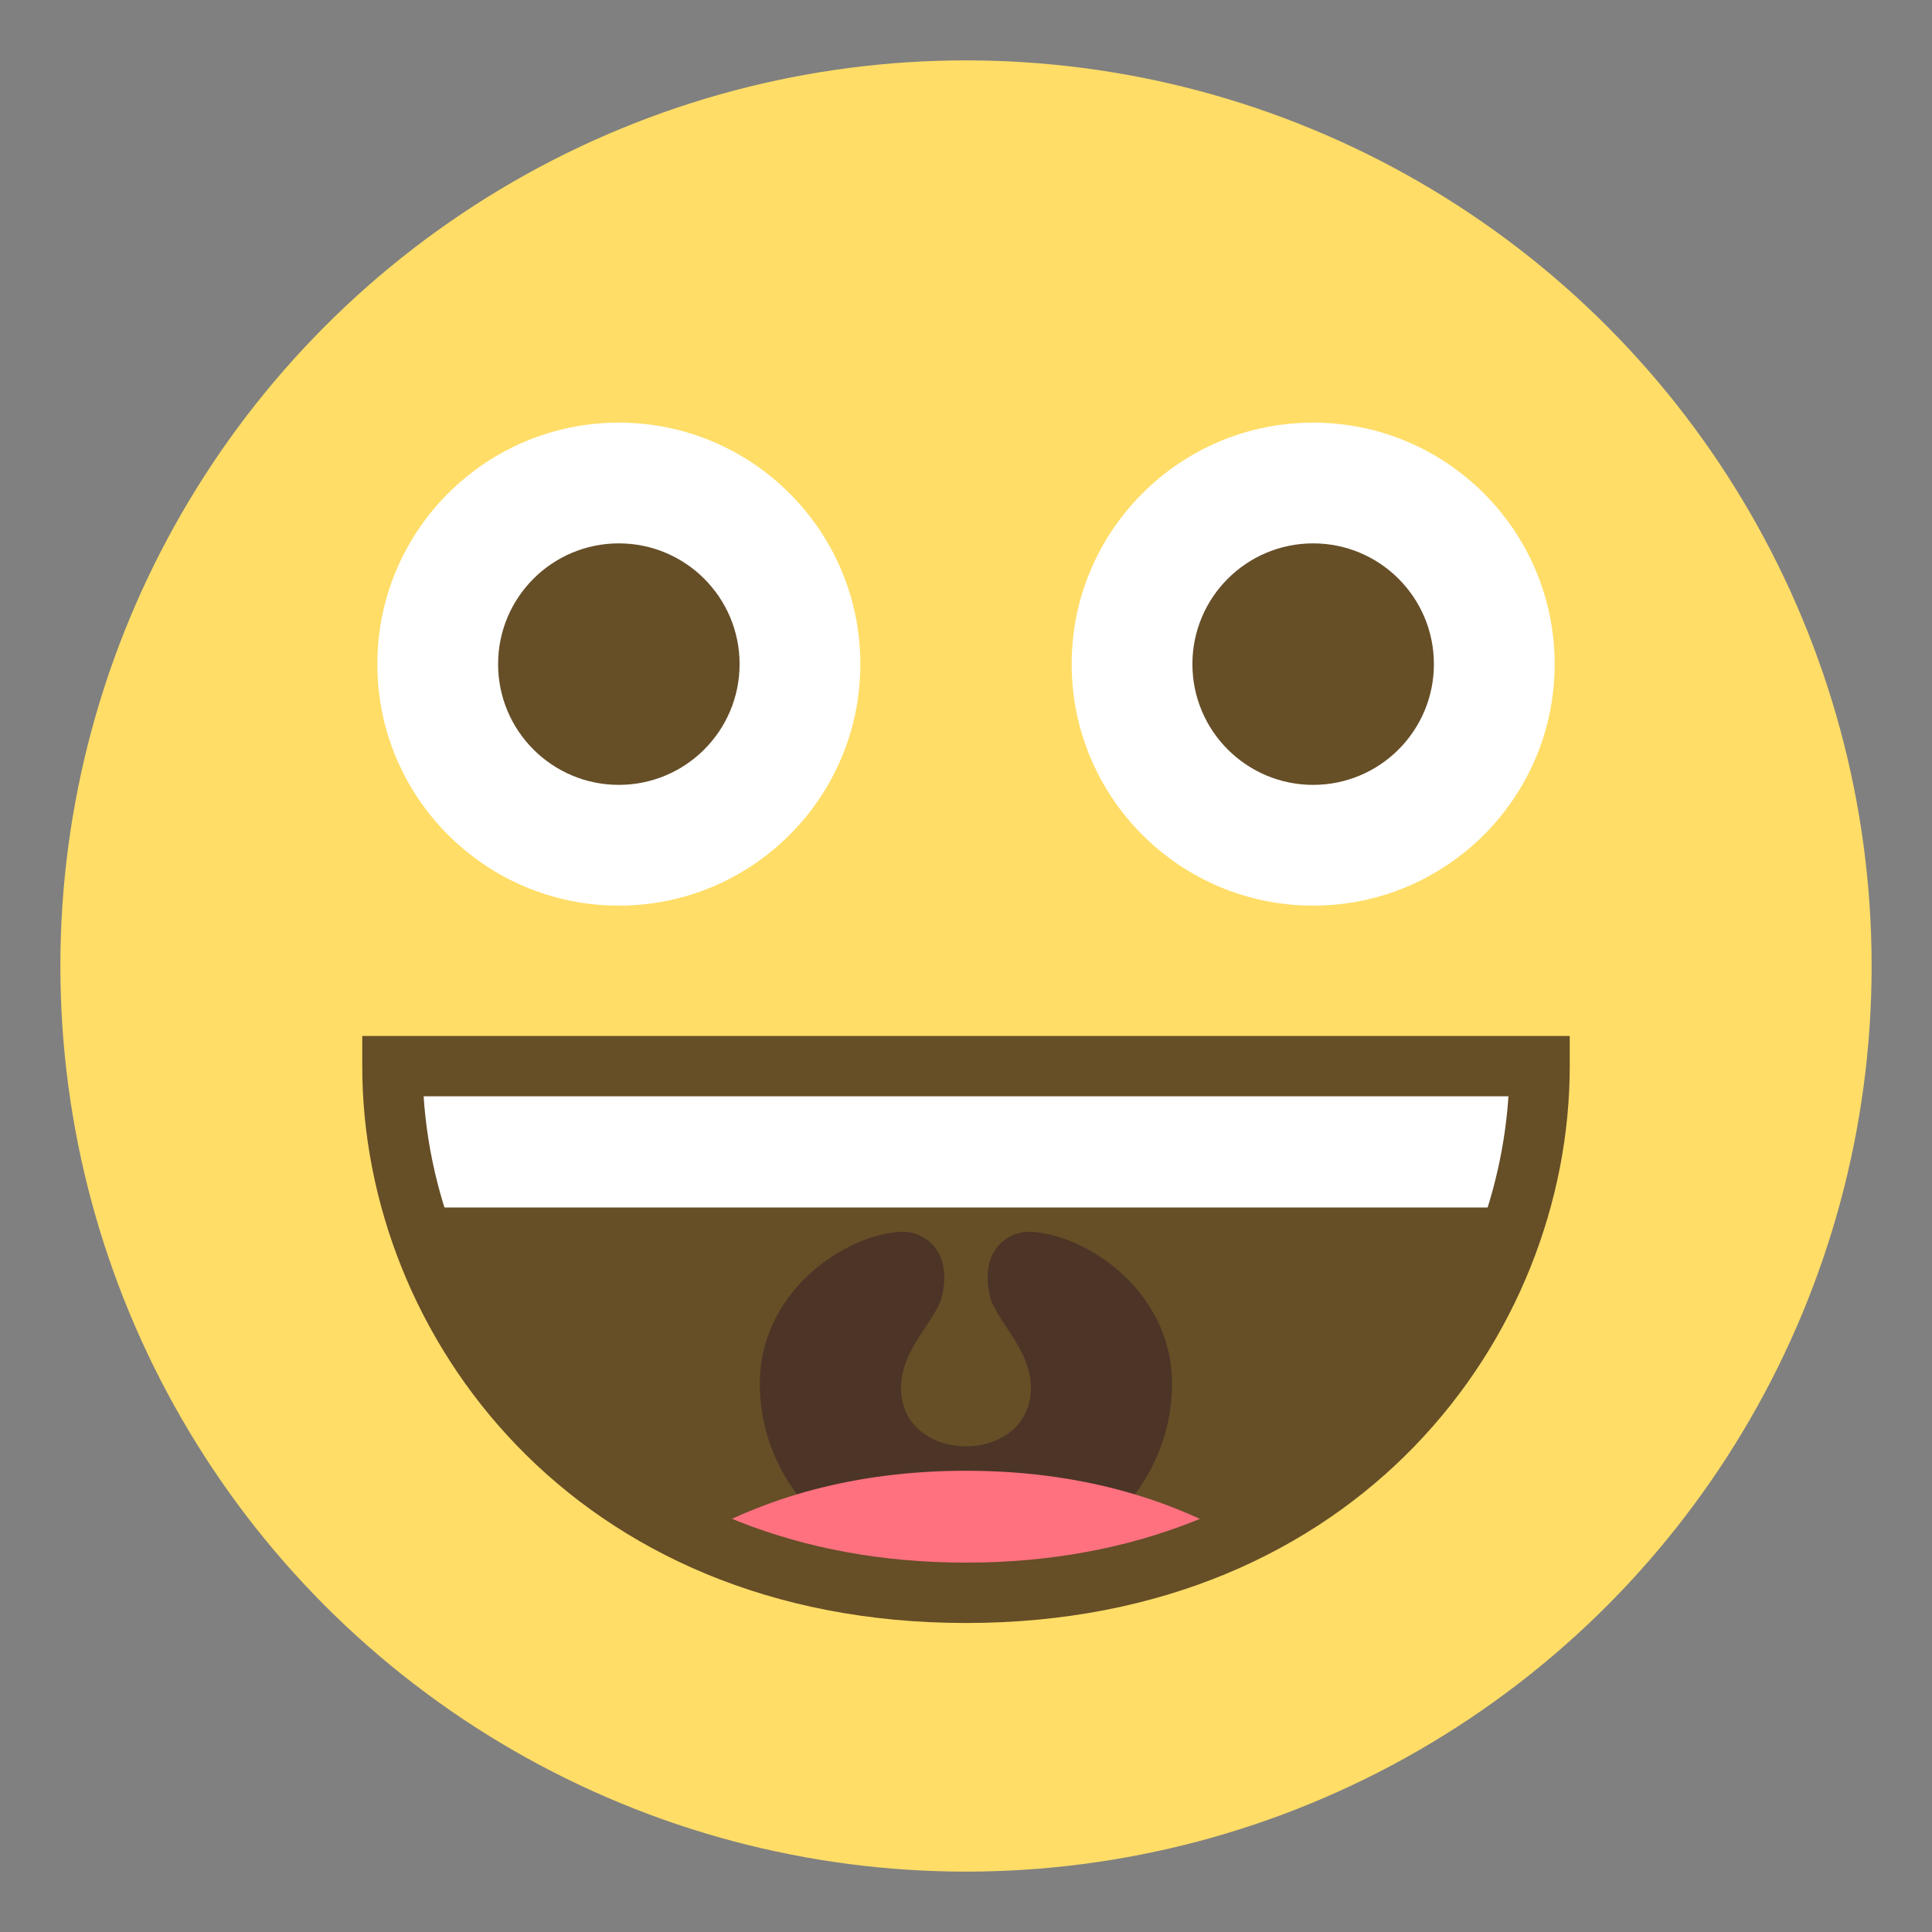 <svg xmlns="http://www.w3.org/2000/svg" viewBox="0 0 64 64" enable-background="new 0 0 64 64"><rect x="0" y="0" width="64" height="64" fill="#808080" stroke="none"/><circle fill="#ffdd67" cx="32" cy="32" r="30"/><path fill="#664e27" d="m51 35.32c0 8.05-6.311 17.447-19 17.447-12.693 0-19-9.395-19-17.447 0 0 6.307 0 19 0 12.689 0 19 0 19 0"/><path fill="#4c3526" d="m34.1 40.803c-.662-.016-1.676.576-1.305 2.143.188.791 1.355 1.748 1.355 3.02 0 2.596-4.303 2.596-4.303 0 0-1.275 1.168-2.232 1.355-3.02.373-1.566-.645-2.158-1.303-2.143-1.791.045-4.729 1.9-4.729 5.04 0 3.529 3.057 6.389 6.828 6.389 3.77 0 6.826-2.859 6.826-6.389.002-3.139-2.937-4.994-4.724-5.04"/><path fill="#ff717f" d="m41.1 51.02c-2.408-1.408-5.432-2.299-9.105-2.299s-6.697.891-9.104 2.299c2.406 1.41 5.43 2.299 9.104 2.299s6.697-.889 9.105-2.299"/><path fill="#fff" d="m13 35h38v5h-38z"/><path fill="#664e27" d="m32 53.764c-12.99 0-20-9.504-20-18.447v-1h40v1c0 8.943-7.01 18.447-20 18.447m-17.967-17.448c.504 7.666 6.764 15.448 17.967 15.448s17.465-7.781 17.969-15.447h-35.936z"/><path fill="#fff" d="m28.5 22c0 4.418-3.584 8-8 8-4.418 0-8-3.582-8-8 0-4.416 3.582-8 8-8 4.416 0 8 3.584 8 8"/><circle fill="#664e27" cx="20.5" cy="22" r="4"/><path fill="#fff" d="m51.5 22c0 4.418-3.584 8-8 8-4.418 0-8-3.582-8-8 0-4.416 3.582-8 8-8 4.416 0 8 3.584 8 8"/><circle fill="#664e27" cx="43.5" cy="22" r="4"/></svg>